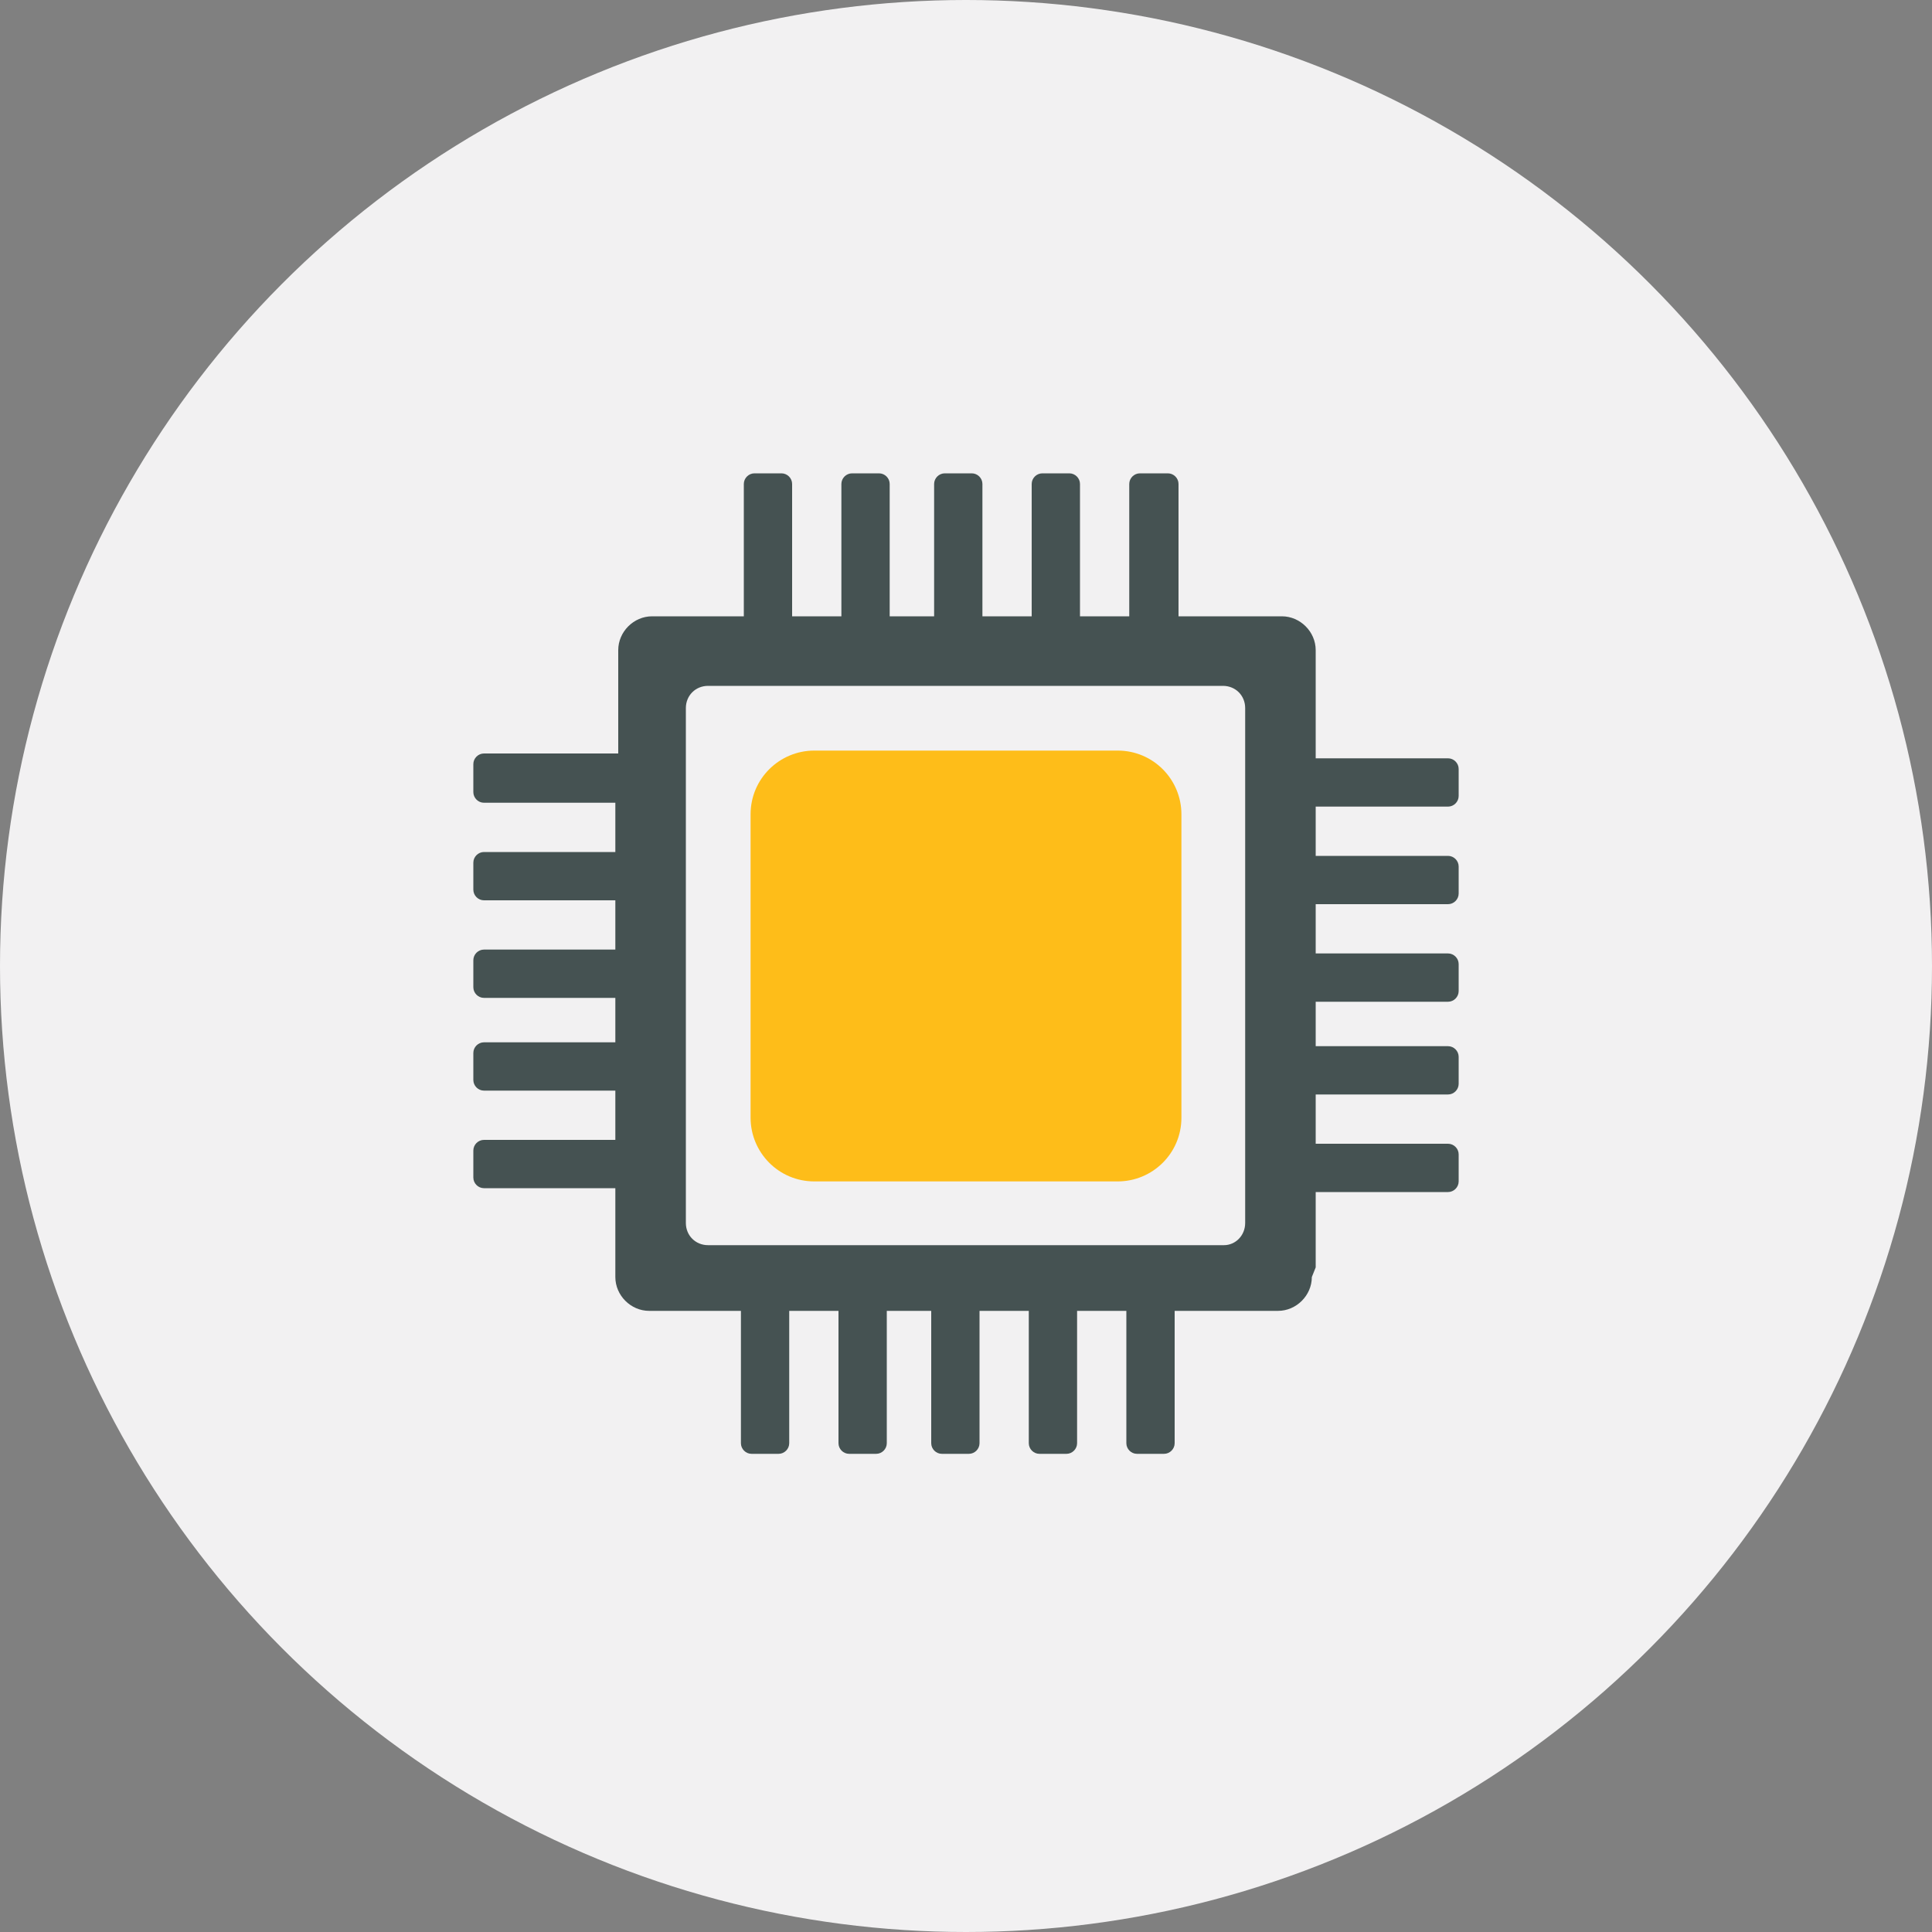 <?xml version="1.0" encoding="utf-8"?>
<!-- Generator: Adobe Illustrator 25.2.1, SVG Export Plug-In . SVG Version: 6.00 Build 0)  -->
<svg version="1.1" id="Layer_1" xmlns="http://www.w3.org/2000/svg" xmlns:xlink="http://www.w3.org/1999/xlink" x="0px" y="0px"
	 viewBox="0 0 200 200" style="enable-background:new 0 0 200 200;" xml:space="preserve">
<rect x="0" y="0" width="200" height="200" fill="#808080" stroke="none"/>
<style type="text/css">
	.st0{fill:#F2F1F2;}
	.st1{fill:#FEBD19;}
	.st2{fill:#455252;}
</style>
<circle class="st0" cx="100" cy="100" r="100"/>
<g>
	<path class="st1" d="M122.3,115.7c0,3.7-3,6.6-6.6,6.6H84.3c-3.7,0-6.6-3-6.6-6.6V84.3c0-3.7,3-6.6,6.6-6.6h31.4
		c3.7,0,6.6,3,6.6,6.6V115.7z"/>
	<path class="st2" d="M136.2,131.2v-8.5v0.7h13.7c0.6,0,1.1-0.5,1.1-1.1v-2.8c0-0.6-0.5-1.1-1.1-1.1h-13.7v-5.1h13.7
		c0.6,0,1.1-0.5,1.1-1.1v-2.8c0-0.6-0.5-1.1-1.1-1.1h-13.7v-4.6h13.7c0.6,0,1.1-0.5,1.1-1.1v-2.8c0-0.6-0.5-1.1-1.1-1.1h-13.7v-5.1
		h13.7c0.6,0,1.1-0.5,1.1-1.1v-2.8c0-0.6-0.5-1.1-1.1-1.1h-13.7v-5.1h13.7l0,0c0.6,0,1.1-0.5,1.1-1.1v-2.8c0-0.6-0.5-1.1-1.1-1.1
		h-13.7V67.3c0-1.9-1.6-3.5-3.5-3.5H122V50.1c0-0.6-0.5-1.1-1.1-1.1H118c-0.6,0-1.1,0.5-1.1,1.1v13.7h-5.1V50.1
		c0-0.6-0.5-1.1-1.1-1.1h-2.8c-0.6,0-1.1,0.5-1.1,1.1v13.7h-5.1V50.1c0-0.6-0.5-1.1-1.1-1.1h-2.8c-0.6,0-1.1,0.5-1.1,1.1v13.7h-4.6
		V50.1c0-0.6-0.5-1.1-1.1-1.1h-2.8c-0.6,0-1.1,0.5-1.1,1.1v13.7H82V50.1c0-0.6-0.5-1.1-1.1-1.1h-2.8c-0.6,0-1.1,0.5-1.1,1.1v13.7h1
		h-0.4h-5.1h-1.7h-3.3c-1.9,0-3.5,1.6-3.5,3.5V78H50.1c-0.6,0-1.1,0.5-1.1,1.1V82c0,0.6,0.5,1.1,1.1,1.1h13.6v5.1H50.1
		c-0.6,0-1.1,0.5-1.1,1.1v2.8c0,0.6,0.5,1.1,1.1,1.1h13.6v5.1H50.1c-0.6,0-1.1,0.5-1.1,1.1v2.8c0,0.6,0.5,1.1,1.1,1.1h13.6v4.6H50.1
		c-0.6,0-1.1,0.5-1.1,1.1v2.8c0,0.6,0.5,1.1,1.1,1.1h13.6v5.1H50.1c-0.6,0-1.1,0.5-1.1,1.1v2.8c0,0.6,0.5,1.1,1.1,1.1h13.6v2.6v-3.4
		v5.1v4.9c0,1.9,1.6,3.5,3.5,3.5h2.1l0,0h8h2.3h-2.9v13.7c0,0.6,0.5,1.1,1.1,1.1h2.8c0.6,0,1.1-0.5,1.1-1.1v-13.7h5.1v13.7
		c0,0.6,0.5,1.1,1.1,1.1h2.8c0.6,0,1.1-0.5,1.1-1.1v-13.7h4.6v13.7c0,0.6,0.5,1.1,1.1,1.1h2.8c0.6,0,1.1-0.5,1.1-1.1v-13.7h5.1v13.7
		c0,0.6,0.5,1.1,1.1,1.1h2.8c0.6,0,1.1-0.5,1.1-1.1v-13.7h5.1v13.7c0,0.6,0.5,1.1,1.1,1.1h2.8c0.6,0,1.1-0.5,1.1-1.1v-13.7h10.7
		c1.9,0,3.5-1.6,3.5-3.5L136.2,131.2L136.2,131.2z M126.7,128.9H73.3c-1.3,0-2.3-1-2.3-2.3V73.3c0-1.3,1-2.3,2.3-2.3h53.3
		c1.3,0,2.3,1,2.3,2.3v53.3C128.9,127.9,127.9,128.9,126.7,128.9z"/>
</g>
</svg>
